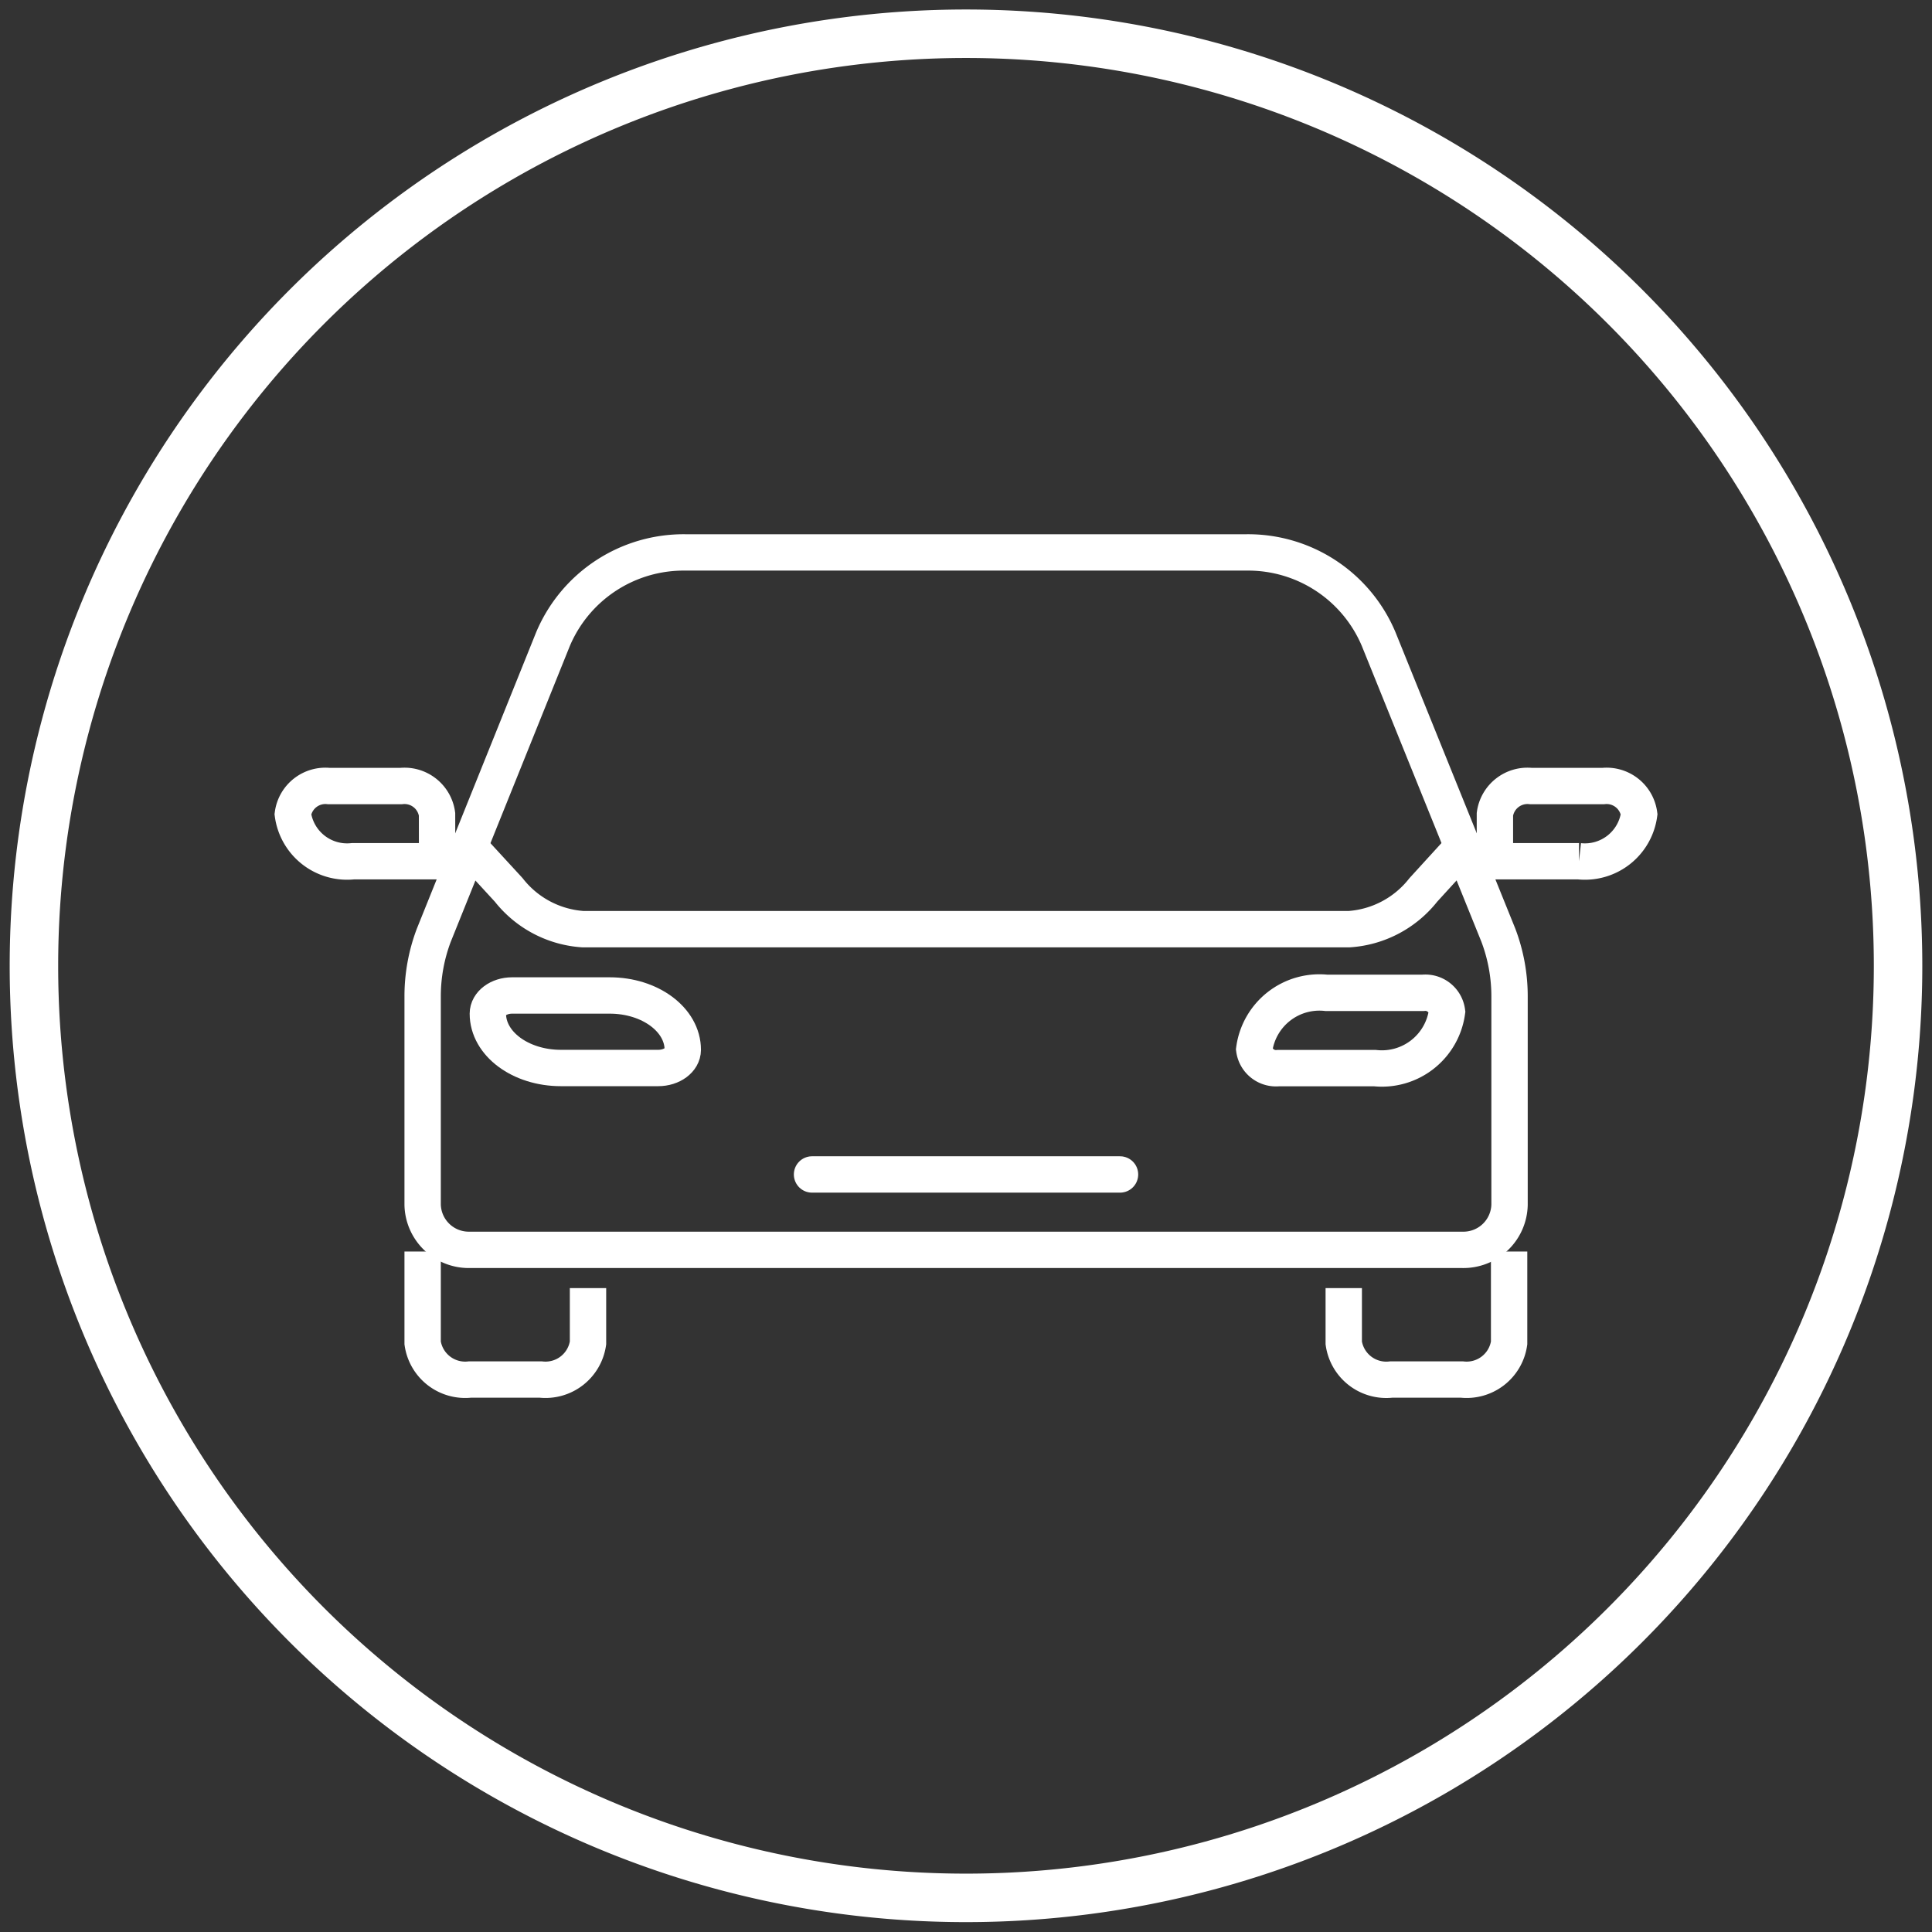 <svg xmlns="http://www.w3.org/2000/svg" xmlns:xlink="http://www.w3.org/1999/xlink" width="39.852" height="39.852" viewBox="0 0 39.852 39.852">
  <rect x="0" y="0" width="39.852" height="39.852" fill="#333333" stroke="none"/>
  <defs>
    <clipPath id="clip-path">
      <path id="Path_158" data-name="Path 158" d="M0,11.371H39.852V-28.481H0Z" transform="translate(0 28.481)" fill="none"/>
    </clipPath>
  </defs>
  <g id="Group_199" data-name="Group 199" transform="translate(0 28.481)">
    <g id="Group_195" data-name="Group 195" transform="translate(0 -28.481)" clip-path="url(#clip-path)">
      <g id="Group_190" data-name="Group 190" transform="translate(0.7 0.696)">
        <path id="Path_153" data-name="Path 153" d="M5.486,10.972A19.221,19.221,0,0,0,24.712-8.251,19.226,19.226,0,0,0,5.486-27.48,19.226,19.226,0,0,0-13.74-8.251,19.221,19.221,0,0,0,5.486,10.972Z" transform="translate(13.74 27.48)" fill="none" stroke="#fff" stroke-width="1"/>
      </g>
      <g id="Group_191" data-name="Group 191" transform="translate(8.718 11.395)">
        <path id="Path_154" data-name="Path 154" d="M6.4,3.84v-4.3a3.557,3.557,0,0,0-.232-1.264L3.7-7.829A2.921,2.921,0,0,0,.974-9.617H-10.6a2.925,2.925,0,0,0-2.731,1.788l-2.458,6.106A3.557,3.557,0,0,0-16.02-.459v4.3a.952.952,0,0,0,.974.928H5.421A.952.952,0,0,0,6.4,3.84Z" transform="translate(16.02 9.617)" fill="none" stroke="#fff" stroke-linecap="round" stroke-linejoin="round" stroke-miterlimit="10" stroke-width="0.75"/>
      </g>
      <g id="Group_192" data-name="Group 192" transform="translate(8.718 25.816)">
        <path id="Path_155" data-name="Path 155" d="M0,0V1.886a.886.886,0,0,0,.975.754H2.436a.886.886,0,0,0,.975-.754V.754m19-.754V1.886a.885.885,0,0,1-.974.754H19.98A.886.886,0,0,1,19,1.886V.754" fill="none" stroke="#fff" stroke-miterlimit="10" stroke-width="0.75"/>
      </g>
      <g id="Group_193" data-name="Group 193" transform="translate(9.789 17.59)">
        <path id="Path_156" data-name="Path 156" d="M0,0,.705.767a2.125,2.125,0,0,0,1.527.809H18.043A2.127,2.127,0,0,0,19.57.767l.7-.767" fill="none" stroke="#fff" stroke-linecap="round" stroke-linejoin="round" stroke-miterlimit="10" stroke-width="0.75"/>
      </g>
      <g id="Group_194" data-name="Group 194" transform="translate(10.063 20.534)">
        <path id="Path_157" data-name="Path 157" d="M1,.427H-1.007c-.833,0-1.507-.5-1.507-1.121,0-.207.224-.375.5-.375H0c.833,0,1.507.5,1.507,1.122C1.506.259,1.281.427,1,.427Z" transform="translate(2.514 1.069)" fill="none" stroke="#fff" stroke-miterlimit="10" stroke-width="0.75"/>
      </g>
    </g>
    <g id="Group_196" data-name="Group 196" transform="translate(16.75 -4.255)">
      <path id="Path_159" data-name="Path 159" d="M1.813,0H-4.54" transform="translate(4.54)" fill="none" stroke="#fff" stroke-linecap="round" stroke-width="0.75"/>
    </g>
    <g id="Group_198" data-name="Group 198" transform="translate(0 -28.481)" clip-path="url(#clip-path)">
      <g id="Group_197" data-name="Group 197" transform="translate(6.041 16.215)">
        <path id="Path_160" data-name="Path 160" d="M6.367,1.66H4.383a.452.452,0,0,1-.5-.388A1.356,1.356,0,0,1,5.375.108H7.359a.451.451,0,0,1,.5.389A1.356,1.356,0,0,1,6.367,1.66ZM-12.973-2.607h-1.735a1.129,1.129,0,0,1-1.24-.97.677.677,0,0,1,.743-.581h1.487a.678.678,0,0,1,.744.581Zm21.82,0h1.735a1.129,1.129,0,0,0,1.24-.97.677.677,0,0,0-.743-.581H9.591a.678.678,0,0,0-.744.581Z" transform="translate(15.948 4.157)" fill="none" stroke="#fff" stroke-width="0.75"/>
      </g>
    </g>
  </g>
</svg>
